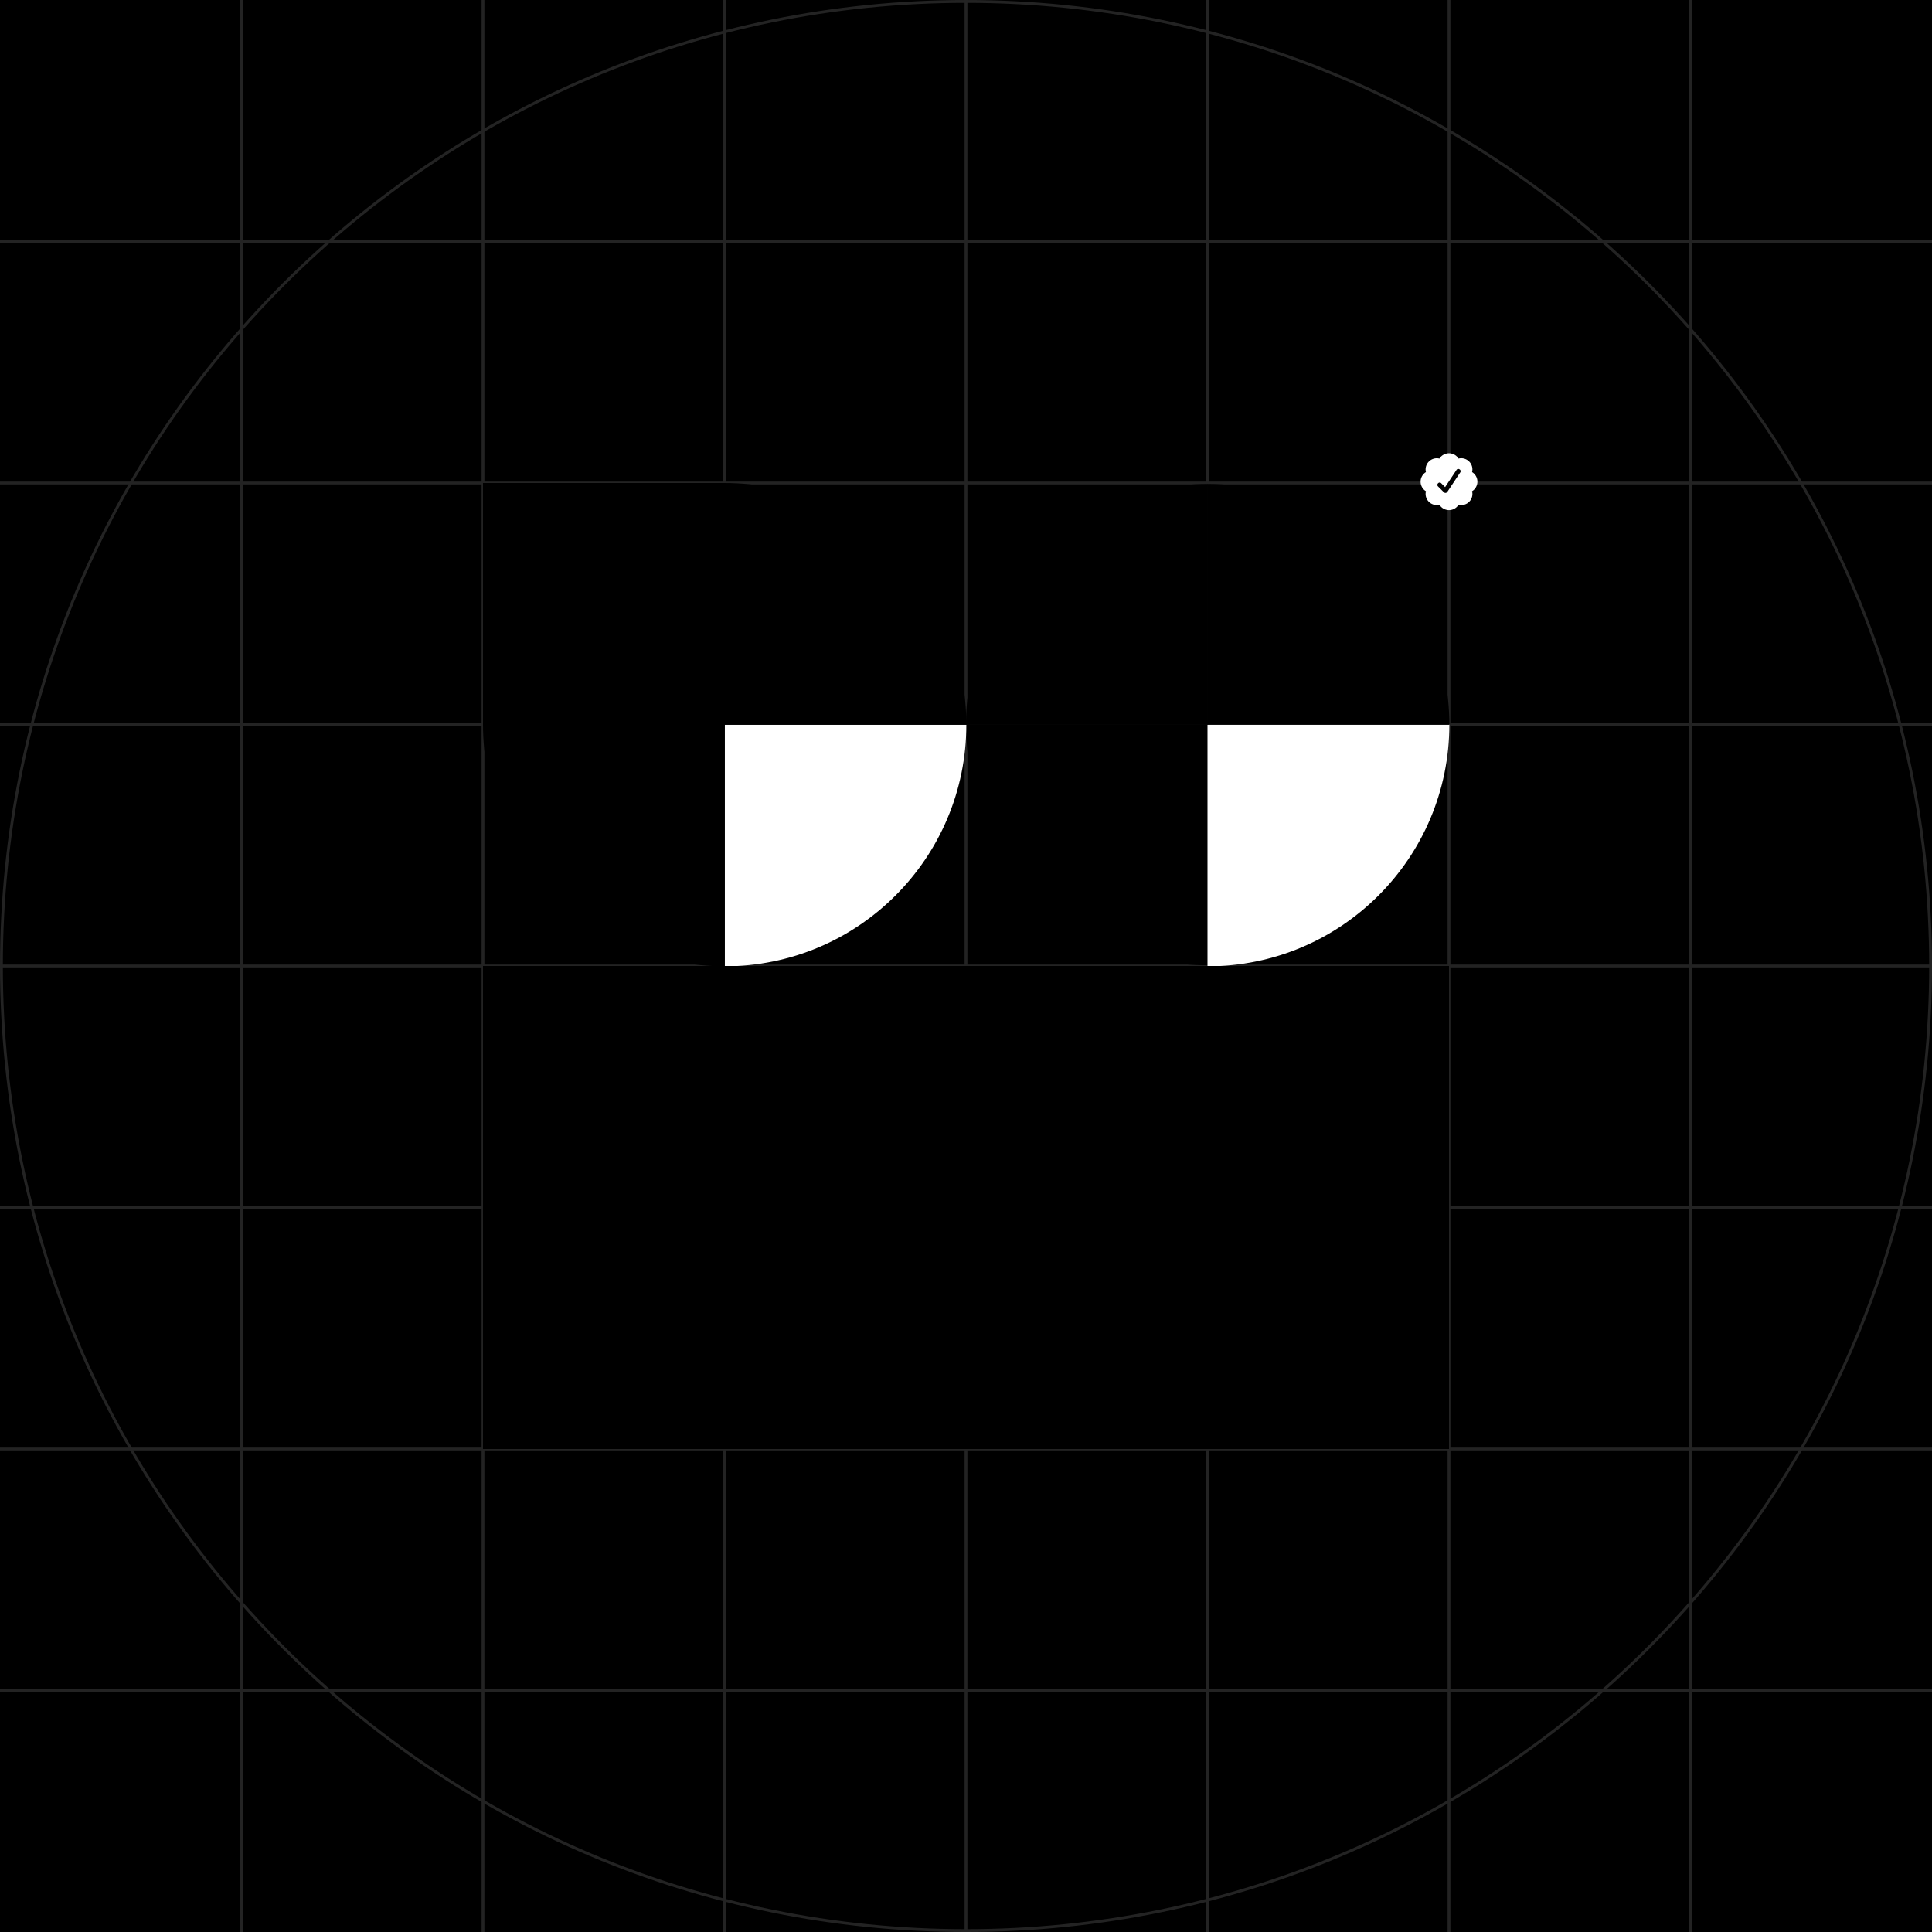 <svg xmlns="http://www.w3.org/2000/svg" viewBox="0 0 100 100" width="2000" height="2000"><path fill="#000" d="M100 0H0v100h100V0Z"/><path stroke="#232323" stroke-width=".147" d="M50 0v100M75 0v100M87.5 0v100M25 0v100M12.5 0v100m50-100v100M37.5 0v100M100 50H0m100-12.5H0M100 75H0m100 12.5H0M100 25H0m100-12.5H0m100 50H0"/><path fill="none" stroke="#232323" stroke-width=".147" d="M50 99.927c27.574 0 49.927-22.353 49.927-49.927C99.927 22.426 77.574.074 50 .074 22.427.074.074 22.426.074 50S22.426 99.927 50 99.927Z"/><g shape-rendering="geometricPrecision"><path fill="#000" d="M50 37.5c0 6.885 5.604 12.465 12.518 12.465V37.5H50Z"/><path fill="#fff" d="M50.018 37.5c0 6.914-5.604 12.518-12.518 12.518V37.5h12.518Z"/><path fill="#000" d="M25 37.5c0 6.914 5.604 12.518 12.518 12.518V37.5H25Z"/><path fill="#000" d="M75 25.93a.999.999 0 1 0 0-1.998.999.999 0 0 0 0 1.997Z"/><path fill="#fff" d="M75.018 37.5c0 6.914-5.605 12.518-12.518 12.518V37.5h12.518Z"/><path fill="hsl(149, 88%, 48%)" d="M62.518 37.515H50c0-6.884 5.604-12.465 12.518-12.465v12.465Z"/><path fill="hsl(140, 78%, 72%)" d="M62.5 37.515h12.518c0-6.884-5.605-12.465-12.518-12.465v12.465Z"/><path fill="hsl(139, 72%, 85%)" d="M37.5 37.517h12.518C50.018 30.614 44.405 25 37.501 25L37.5 37.517Z"/></g><g shape-rendering="crispEdges"><path fill="hsl(148, 88%, 49%)" d="M37.518 37.517H25V25h12.518v12.517Z"/><path fill="hsl(139, 72%, 85%)" d="M37.5 62.5H25V50h12.5v12.5Z"/><path fill="hsl(148, 88%, 49%)" d="M37.5 75H25V62.5h12.5V75Z"/><path fill="hsl(148, 88%, 49%)" d="M50 62.5H37.5V50H50v12.5Z"/><path fill="hsl(140, 78%, 72%)" d="M50 75H37.5V62.5H50V75Z"/><path fill="hsl(149, 88%, 48%)" d="M62.5 62.5H50V50h12.5v12.5Z"/><path fill="hsl(149, 88%, 48%)" d="M62.5 75H50V62.5h12.5V75Z"/><path fill="hsl(146, 85%, 55%)" d="M75 62.5H62.5V50H75v12.5Z"/><path fill="hsl(149, 88%, 48%)" d="M75 75H62.5V62.5H75V75Z"/></g><path fill="#fff" fill-rule="evenodd" d="M75.494 23.737a.58.58 0 0 0-.988 0 .578.578 0 0 0-.7.699.58.58 0 0 0 0 .988.578.578 0 0 0 .7.7.577.577 0 0 0 .988 0 .576.576 0 0 0 .7-.7.58.58 0 0 0 0-.988.577.577 0 0 0-.7-.7Zm-.582 1.722.67-1.006c.084-.125-.11-.254-.193-.13l-.591.89-.202-.202c-.106-.106-.27.059-.164.165l.319.316a.115.115 0 0 0 .129 0 .116.116 0 0 0 .032-.033Z" clip-rule="evenodd"/></svg>